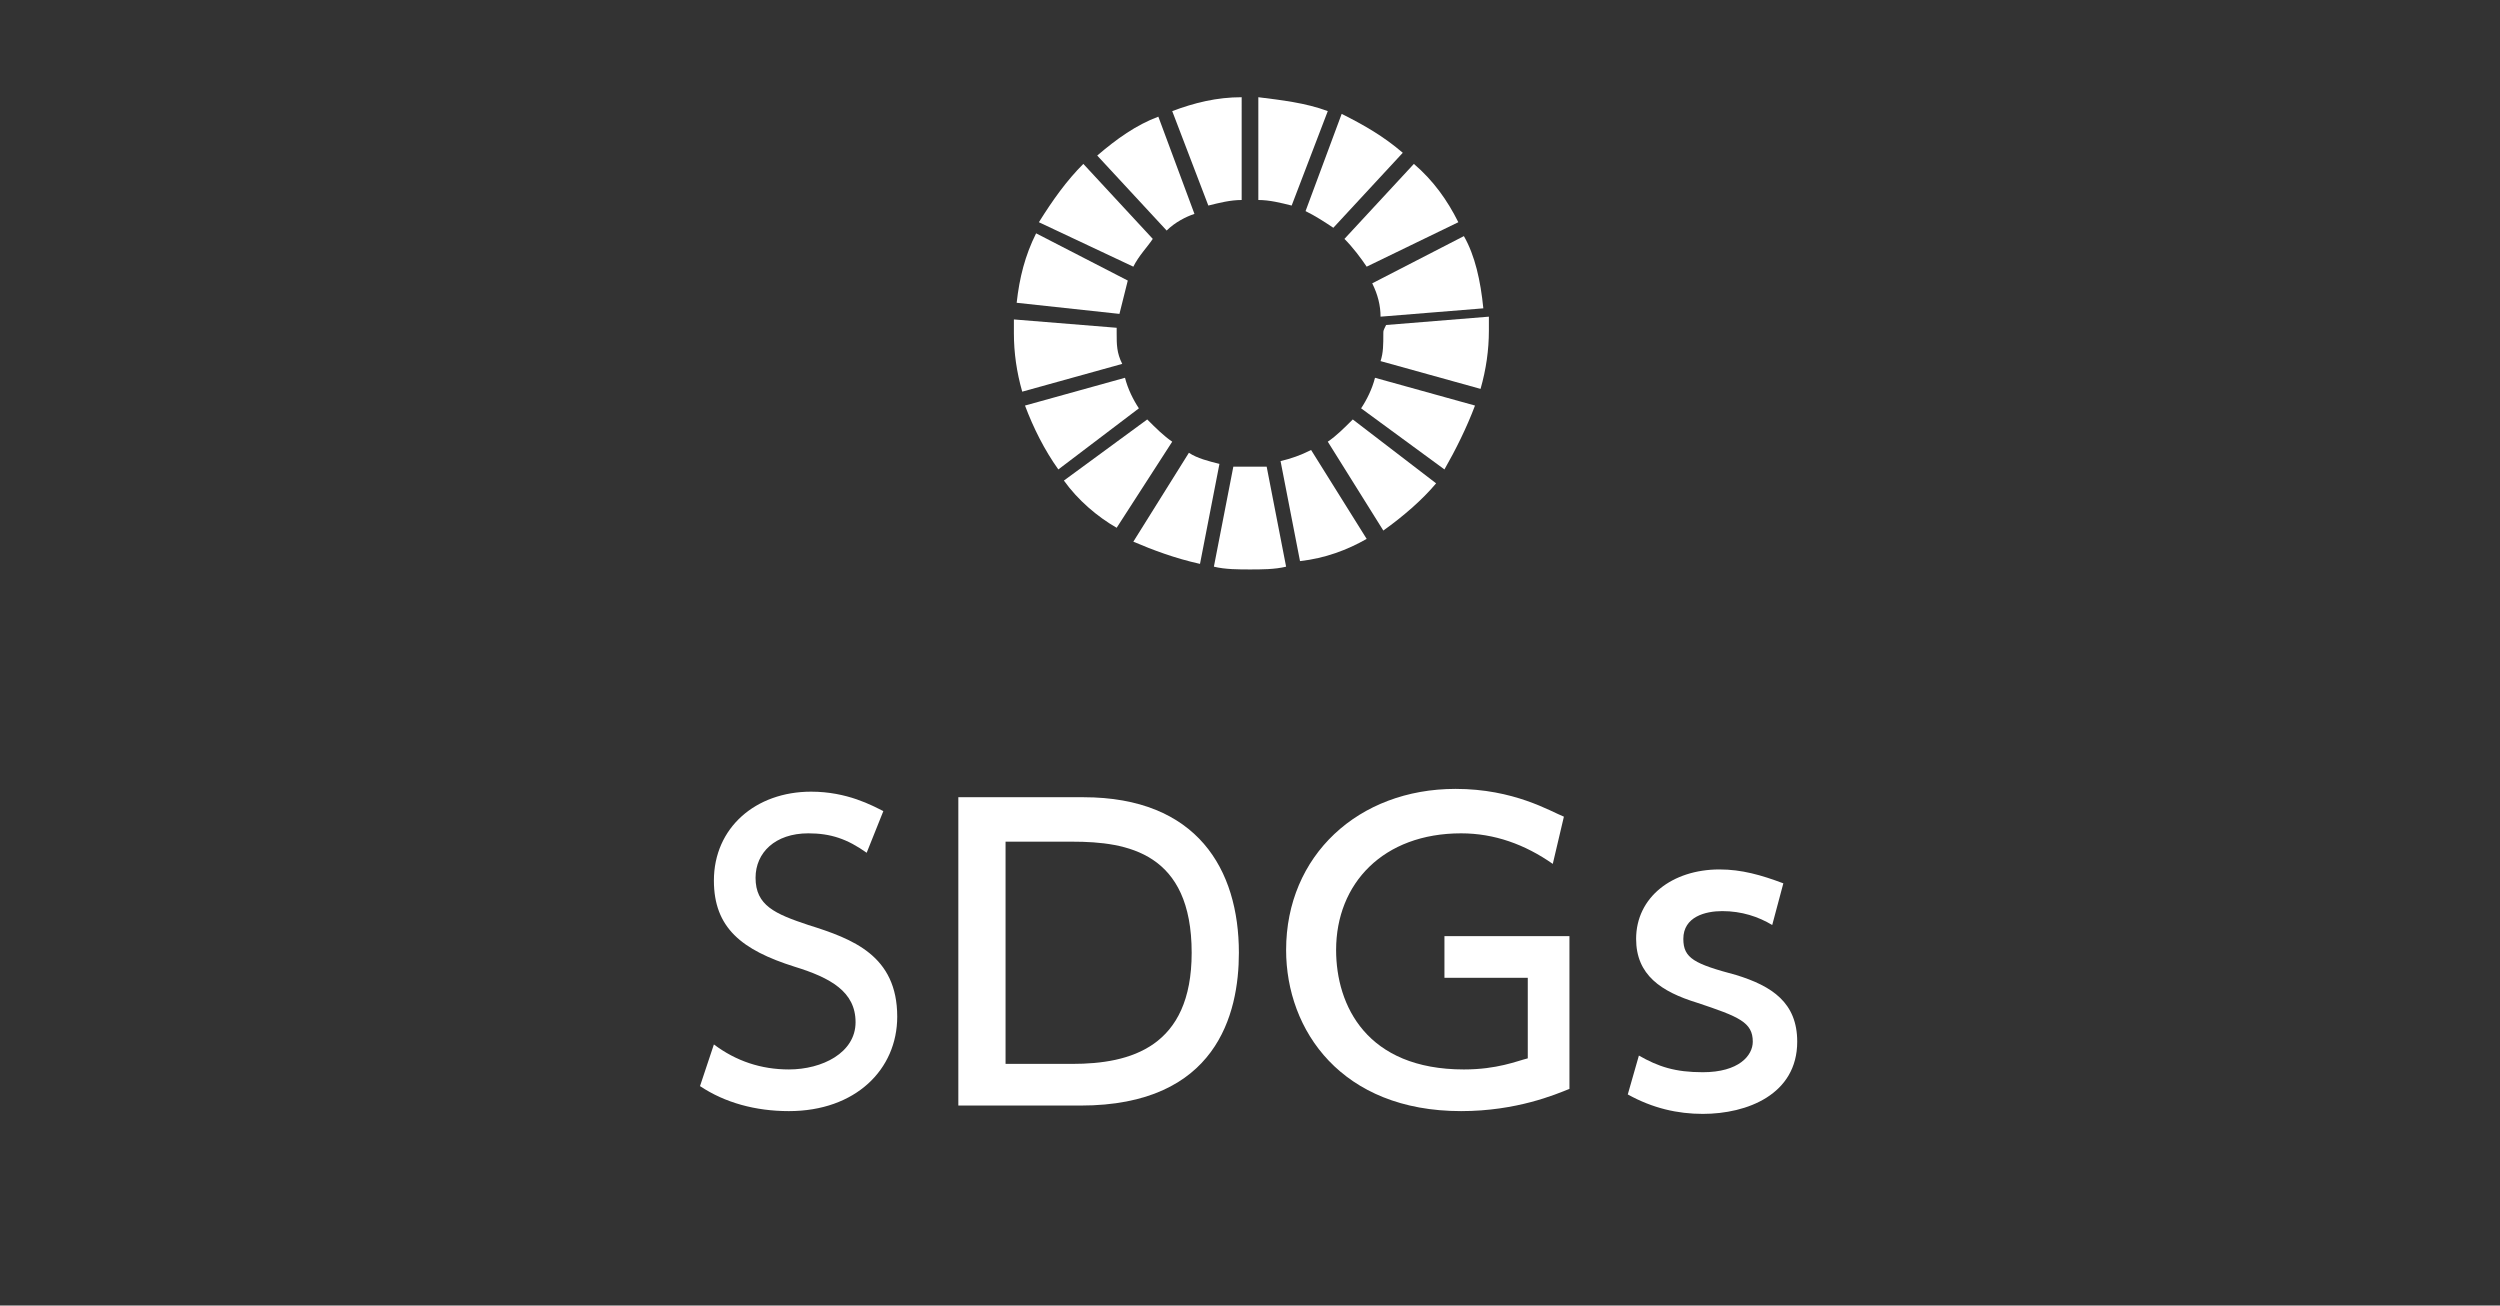 <?xml version="1.0" encoding="utf-8"?>
<!-- Generator: Adobe Illustrator 26.1.0, SVG Export Plug-In . SVG Version: 6.00 Build 0)  -->
<svg version="1.1" id="レイヤー_1" xmlns="http://www.w3.org/2000/svg" xmlns:xlink="http://www.w3.org/1999/xlink" x="0px"
	 y="0px" viewBox="0 0 90 47" style="enable-background:new 0 0 90 47;" xml:space="preserve">
<rect x="0" y="0" width="90" height="47" fill="#333333" stroke="none"/>
<style type="text/css">
	.st0{fill:#FFFFFF;}
</style>
<g>
	<g>
		<path class="st0" d="M52.7,8.5l-3.3,1.7c0.2,0.4,0.3,0.8,0.3,1.2l3.7-0.3C53.3,10.1,53.1,9.2,52.7,8.5"/>
		<path class="st0" d="M49.2,9.6L52.5,8c-0.4-0.8-0.9-1.5-1.6-2.1l-2.5,2.7C48.7,8.9,49,9.3,49.2,9.6"/>
		<path class="st0" d="M47,7.6c0.4,0.2,0.7,0.4,1,0.6l2.5-2.7c-0.7-0.6-1.4-1-2.2-1.4L47,7.6z"/>
		<path class="st0" d="M45.3,7.2c0.4,0,0.8,0.1,1.2,0.2L47.8,4c-0.8-0.3-1.7-0.4-2.5-0.5V7.2z"/>
		<path class="st0" d="M49.2,19.4l-2-3.2c-0.4,0.2-0.7,0.3-1.1,0.4l0.7,3.6C47.7,20.1,48.5,19.8,49.2,19.4"/>
		<path class="st0" d="M49.8,12c0,0.4,0,0.7-0.1,1l3.6,1c0.2-0.7,0.3-1.4,0.3-2.1c0-0.2,0-0.3,0-0.5l-3.7,0.3
			C49.8,11.9,49.8,11.9,49.8,12"/>
		<path class="st0" d="M40.2,12c0-0.1,0-0.1,0-0.2l-3.7-0.3c0,0.2,0,0.3,0,0.5c0,0.7,0.1,1.4,0.3,2.1l3.6-1
			C40.2,12.7,40.2,12.4,40.2,12"/>
		<path class="st0" d="M40.8,9.6c0.2-0.4,0.5-0.7,0.7-1l-2.5-2.7c-0.6,0.6-1.1,1.3-1.6,2.1L40.8,9.6z"/>
		<path class="st0" d="M43.5,7.4c0.4-0.1,0.8-0.2,1.2-0.2V3.5c-0.9,0-1.7,0.2-2.5,0.5L43.5,7.4z"/>
		<path class="st0" d="M42,8.3c0.3-0.3,0.7-0.5,1-0.6l-1.3-3.5c-0.8,0.3-1.5,0.8-2.2,1.4L42,8.3z"/>
		<path class="st0" d="M42.2,15.9c-0.3-0.2-0.6-0.5-0.9-0.8l-3,2.2c0.5,0.7,1.2,1.3,1.9,1.7L42.2,15.9z"/>
		<path class="st0" d="M53.1,14.6l-3.6-1c-0.1,0.4-0.3,0.8-0.5,1.1l3,2.2C52.4,16.2,52.8,15.4,53.1,14.6"/>
		<path class="st0" d="M48.7,15.1c-0.3,0.3-0.6,0.6-0.9,0.8l2,3.2c0.7-0.5,1.4-1.1,1.9-1.7L48.7,15.1z"/>
		<path class="st0" d="M45.6,16.8c-0.2,0-0.4,0-0.6,0c-0.2,0-0.4,0-0.6,0l-0.7,3.6c0.4,0.1,0.9,0.1,1.3,0.1c0.4,0,0.9,0,1.3-0.1
			L45.6,16.8z"/>
		<path class="st0" d="M40.3,11.3c0.1-0.4,0.2-0.8,0.3-1.2l-3.3-1.7c-0.4,0.8-0.6,1.6-0.7,2.5L40.3,11.3z"/>
		<path class="st0" d="M43.2,20.3l0.7-3.6c-0.4-0.1-0.8-0.2-1.1-0.4l-2,3.2C41.5,19.8,42.3,20.1,43.2,20.3"/>
		<path class="st0" d="M41,14.7c-0.2-0.3-0.4-0.7-0.5-1.1l-3.6,1c0.3,0.8,0.7,1.6,1.2,2.3L41,14.7z"/>
	</g>
	<path class="st0" d="M31.2,30.7c-0.7-0.5-1.3-0.7-2.1-0.7c-1.2,0-1.9,0.7-1.9,1.6c0,1,0.7,1.3,1.9,1.7c1.6,0.5,3.2,1.1,3.2,3.3
		c0,1.9-1.5,3.4-3.9,3.4c-1.2,0-2.3-0.3-3.2-0.9l0.5-1.5c0.8,0.6,1.7,0.9,2.7,0.9c1.2,0,2.4-0.6,2.4-1.7c0-1.1-0.9-1.6-2.2-2
		c-1.9-0.6-2.9-1.4-2.9-3.1c0-1.9,1.5-3.2,3.5-3.2c1.3,0,2.2,0.5,2.6,0.7L31.2,30.7z"/>
	<path class="st0" d="M34.5,28.7H39c4.1,0,5.6,2.6,5.6,5.6c0,2.2-0.8,5.5-5.7,5.5h-4.4V28.7z M36.2,38.3h2.4c2.1,0,4.3-0.6,4.3-4
		c0-3.6-2.3-4-4.3-4h-2.4V38.3z"/>
	<path class="st0" d="M55.9,31.1c-1-0.7-2.1-1.1-3.3-1.1c-2.8,0-4.5,1.8-4.5,4.2c0,2,1.1,4.3,4.6,4.3c1.2,0,1.9-0.3,2.3-0.4v-2.9H52
		v-1.5h4.5v5.5c-0.5,0.2-1.9,0.8-3.9,0.8c-4.3,0-6.3-2.9-6.3-5.8c0-3.4,2.6-5.8,6.1-5.8c2.1,0,3.4,0.8,3.9,1L55.9,31.1z"/>
	<path class="st0" d="M63.8,33.3c-0.5-0.3-1.1-0.5-1.8-0.5c-0.6,0-1.4,0.2-1.4,1c0,0.7,0.4,0.9,1.9,1.3c1.3,0.4,2.2,1,2.2,2.4
		c0,1.9-1.8,2.6-3.4,2.6c-0.9,0-1.8-0.2-2.7-0.7L59,38c0.7,0.4,1.3,0.6,2.3,0.6c1.3,0,1.8-0.6,1.8-1.1c0-0.7-0.5-0.9-2-1.4
		c-1.3-0.4-2.2-1-2.2-2.3c0-1.5,1.3-2.5,3-2.5c0.8,0,1.5,0.2,2.3,0.5L63.8,33.3z"/>
</g>
</svg>
